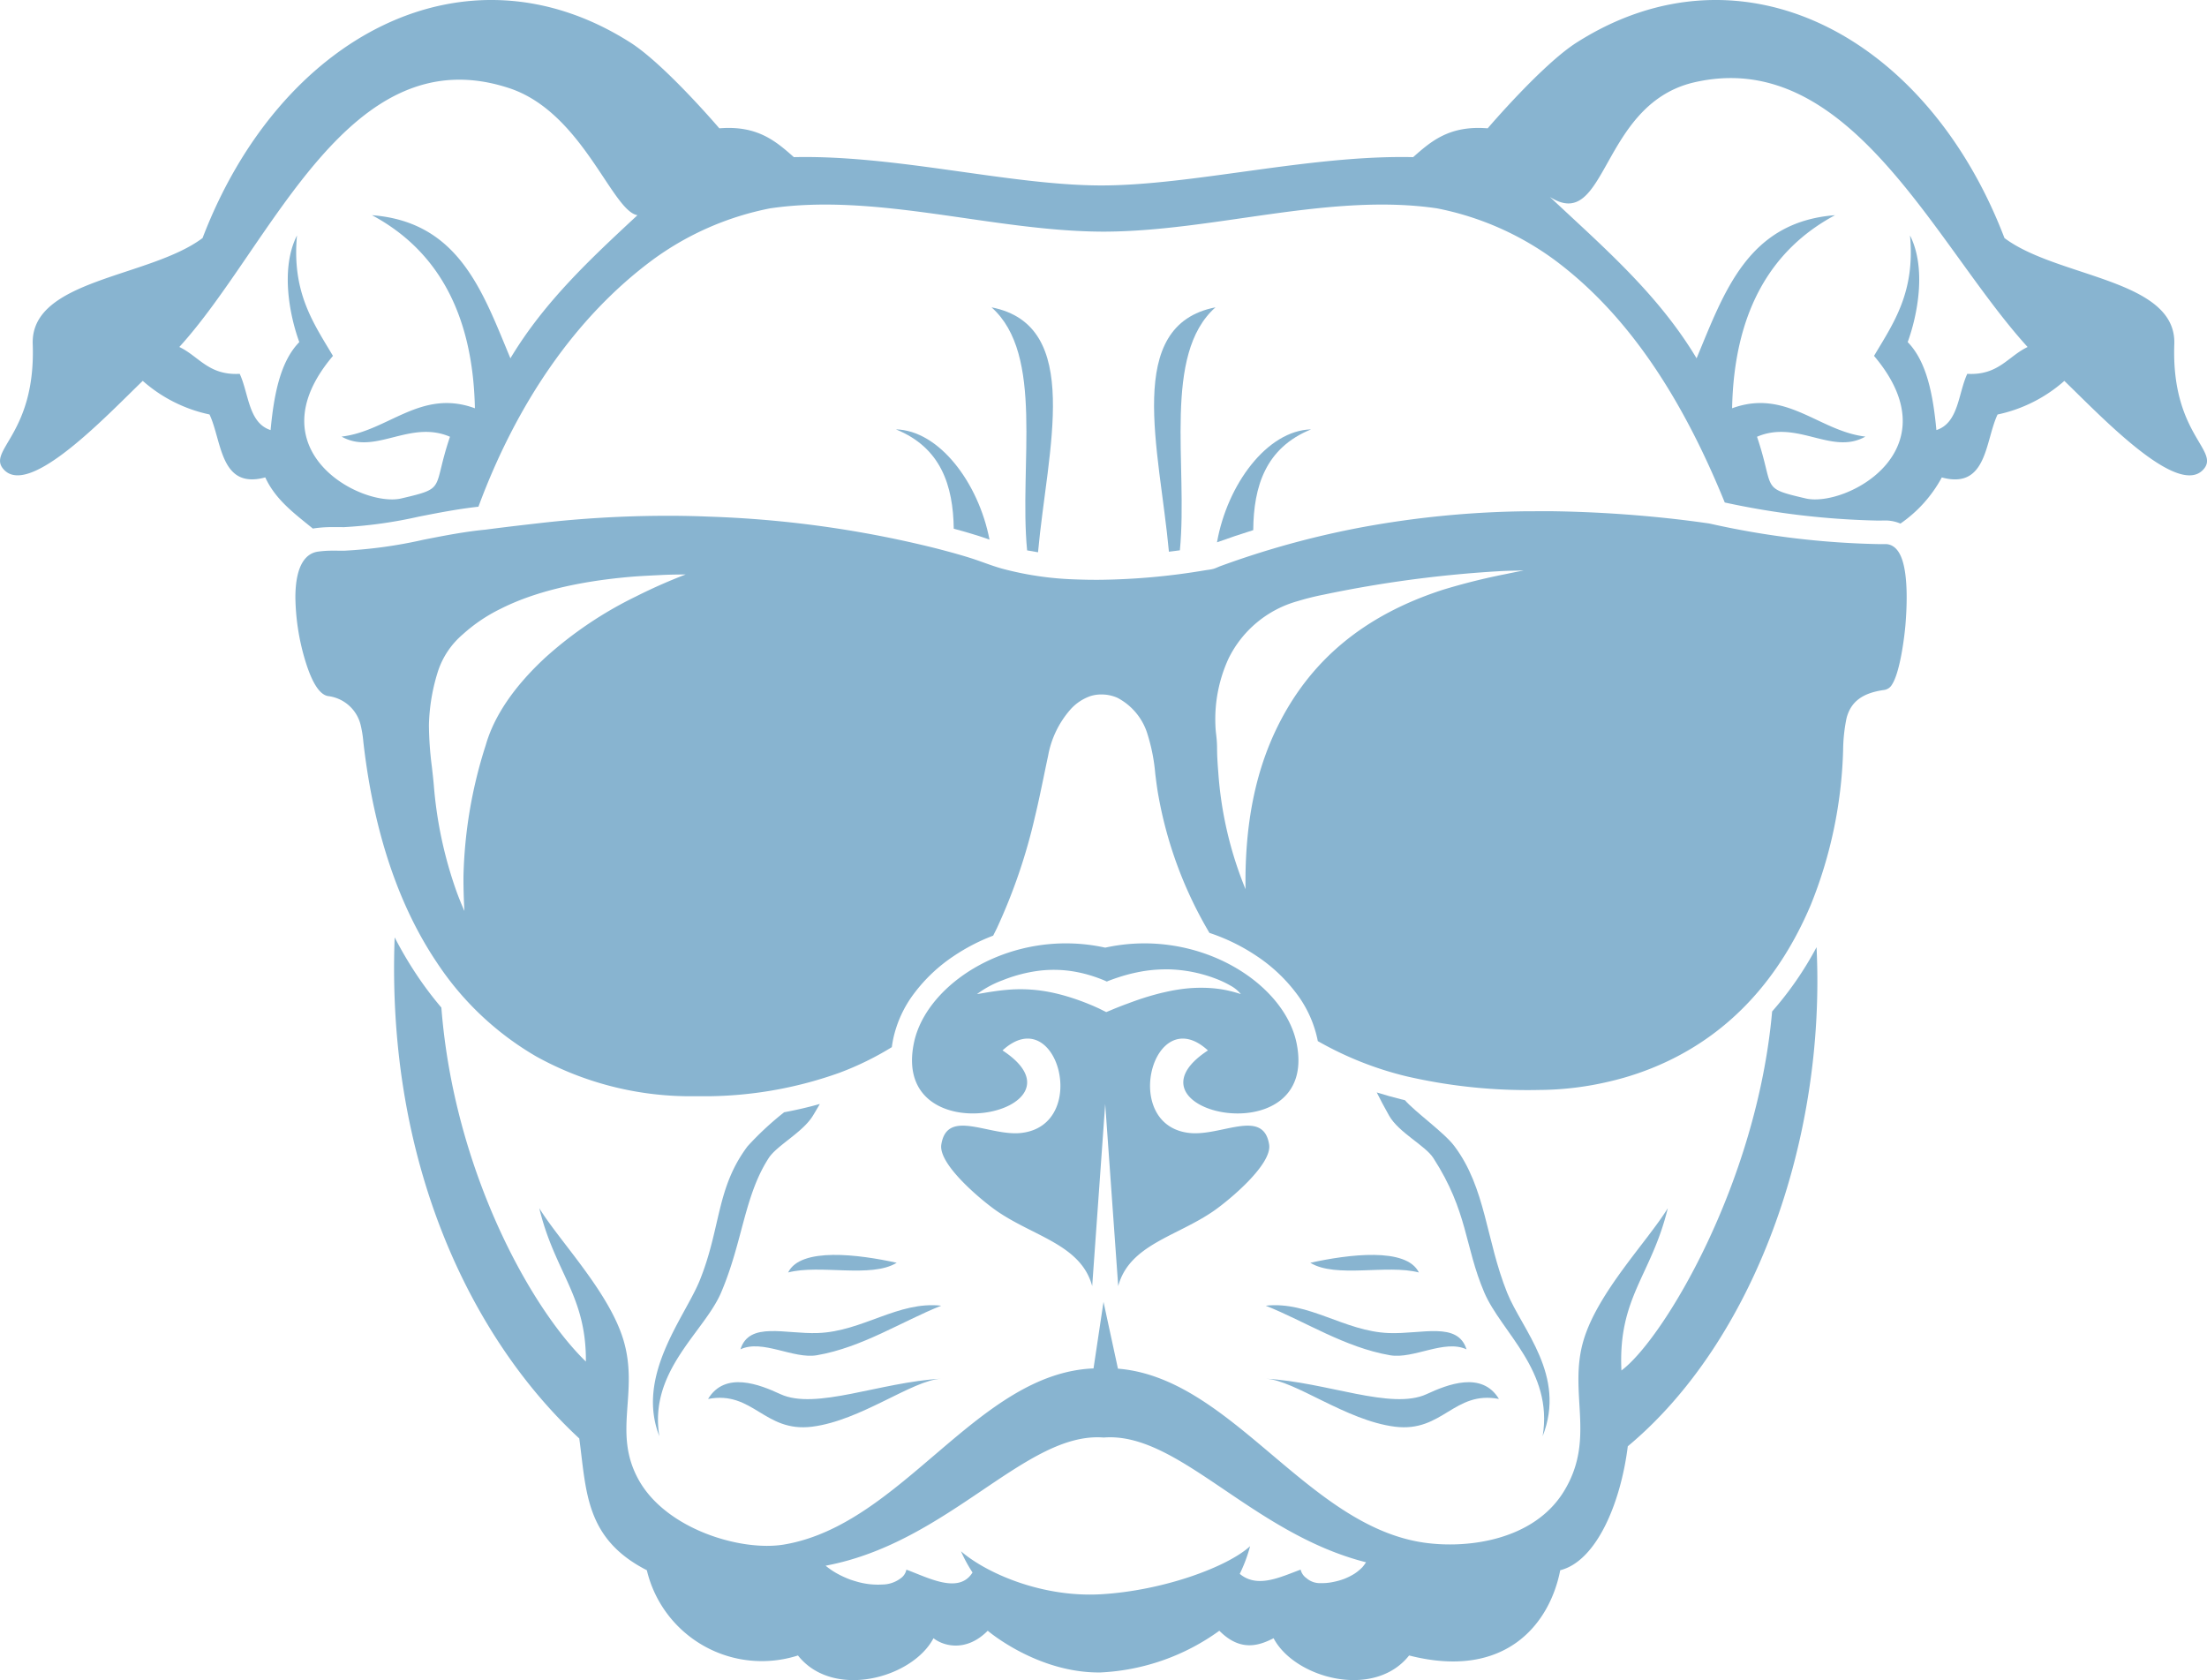 <svg xmlns="http://www.w3.org/2000/svg" width="233.909" height="178.061" viewBox="0 0 233.909 178.061"><defs><style>.a{fill:#88b4d0;}</style></defs><g transform="translate(-111.44 -337.594)"><g transform="translate(111.44 337.594)"><path class="a" d="M842.77,695.019c-1.165-6.031-5.338-11.577-9.919-11.686,4.762,1.926,6.066,5.942,6.129,10.526.8.216,1.649.455,2.481.717C841.915,694.717,842.349,694.869,842.77,695.019Z" transform="translate(-737.897 -637.826)"/><path class="a" d="M715.9,1391.5c-3.482.131-7.286-1.253-8.216,1.728,2.335-1.1,5.6,1.056,8.107.625,4.806-.831,9-3.59,13.174-5.251C724.381,1388.1,720.651,1391.326,715.9,1391.5Z" transform="translate(-629.207 -1250.222)"/><path class="a" d="M909.836,585.066c5.641,5,2.9,16.731,3.772,25.758q.567.111,1.156.2C915.748,600.166,919.613,586.972,909.836,585.066Z" transform="translate(-804.749 -552.493)"/><path class="a" d="M647.244,1230.989c-3.335,4.437-2.815,8.6-5.062,14.193-1.574,3.917-6.827,10.1-4.292,16.544-1.151-6.927,4.761-11.035,6.546-15.231,2.291-5.379,2.445-10.228,5.039-14.246.864-1.339,3.611-2.723,4.688-4.491.262-.43.505-.844.734-1.244q-1.831.517-3.783.88A32.515,32.515,0,0,0,647.244,1230.989Z" transform="translate(-568.007 -1109.512)"/><path class="a" d="M757.567,1348.881c-4-.882-10.187-1.684-11.511,1.027C749.437,1349.019,754.848,1350.547,757.567,1348.881Z" transform="translate(-662.526 -1215.048)"/><path class="a" d="M689.247,1449.378c-2.2-1.021-5.86-2.47-7.663.513,4.777-.911,5.955,3.573,11.02,2.94,5.191-.649,10.584-4.916,13.678-5.085C699.824,1448.1,692.991,1451.11,689.247,1449.378Z" transform="translate(-606.54 -1301.625)"/><path class="a" d="M1101.361,683.333c-4.653.111-8.885,5.83-9.972,11.97q1.9-.686,3.842-1.292C1095.267,689.364,1096.547,685.28,1101.361,683.333Z" transform="translate(-962.406 -637.826)"/><path class="a" d="M1151.916,1393.232c-.93-2.981-4.735-1.6-8.216-1.728-4.749-.177-8.479-3.405-13.064-2.9,4.174,1.662,8.368,4.421,13.174,5.251C1146.312,1394.288,1149.581,1392.132,1151.916,1393.232Z" transform="translate(-996.487 -1250.222)"/><path class="a" d="M558.8,1138.273c-.372-7.762,3.189-10.068,4.915-17.2-2.143,3.5-7.4,8.88-8.923,13.979-1.674,5.6,1.347,10.389-2.071,16-3.2,5.257-10.281,6.131-14.857,5.465-12.421-1.8-20.39-17.466-32.426-18.436L503.908,1131q-.528,3.528-1.057,7.055c-12.33.5-20.259,16.558-32.8,18.665-4.538.765-12.516-1.615-15.421-6.877-2.78-5.033.07-9.2-1.6-14.793-1.526-5.1-6.78-10.478-8.923-13.979,1.654,6.836,4.992,9.238,4.941,16.258-5.905-5.723-13.986-20.369-15.316-37.517a37.481,37.481,0,0,1-2.551-3.371,41.24,41.24,0,0,1-2.4-4.07c-.912,24.212,8.337,42.724,19.566,53.107.762,5.613.623,10.622,7.161,13.966a12.53,12.53,0,0,0,16.017,9.034c3.711,4.7,12.132,2.415,14.363-1.827,1.13.876,3.519,1.46,5.749-.794,0,0,5.258,4.5,11.948,4.421a23.373,23.373,0,0,0,12.6-4.421c2.23,2.253,4.2,1.586,5.749.794,2.231,4.241,10.652,6.522,14.363,1.827,10.173,2.607,14.9-3.3,16.017-9.034,3.815-.96,6.4-7.053,7.161-13.137,13.3-11.09,21.007-32.321,20.005-52.894a35.6,35.6,0,0,1-4.708,6.81C573.146,1118.538,563.184,1135.019,558.8,1138.273ZM531.524,1158.9c-.04.053-.082.106-.125.158l-.043.054-.036.036a5.19,5.19,0,0,1-.473.42q-.085.066-.172.13c-.009.007-.15.1-.175.121-.137.084-.279.163-.422.239-.168.089-.344.168-.52.244-.085.037-.171.07-.257.1.055-.023-.2.069-.212.073a8.4,8.4,0,0,1-1.156.271l-.143.021c.039-.007-.21.023-.232.025-.235.019-.472.023-.708.02a2.15,2.15,0,0,1-1.437-.534,1.531,1.531,0,0,1-.612-.9c-2.171.8-4.588,2.01-6.454.45a15.8,15.8,0,0,0,1.1-2.937c-2.39,2.2-9.195,4.715-15.809,5.1-6.3.362-12.2-2.27-14.834-4.557a15.185,15.185,0,0,0,1.223,2.248c-1.438,2.316-4.629.581-7.01-.3a1.472,1.472,0,0,1-.58.9,3.292,3.292,0,0,1-1.975.676,8,8,0,0,1-2.9-.367c-.256-.072-.44-.137-.533-.171-.235-.087-.463-.186-.688-.288a9.086,9.086,0,0,1-1.226-.676c-.247-.168-.465-.33-.661-.492,13.1-2.447,21.218-14.245,29.482-13.583,7.912-.635,15.668,10.155,27.8,13.221C531.664,1158.7,531.6,1158.8,531.524,1158.9Z" transform="translate(-386.953 -993.026)"/><path class="a" d="M341.883,374.068c.246-6.908-12.39-7.025-18-11.246-8.208-21.476-27.872-31.8-45.3-20.746-3.646,2.294-9.469,9.112-9.47,9.119-4.033-.331-5.979,1.351-7.9,3.053-10.971-.247-23.339,3-33.091,3-9.723-.02-21.647-3.243-32.544-3-1.924-1.7-3.87-3.384-7.9-3.053,0-.006-5.823-6.825-9.469-9.119-17.425-11.054-37.088-.731-45.3,20.746-5.612,4.221-18.248,4.338-18,11.246.338,9.6-4.925,11.262-3.066,13.29,2.719,2.973,10.814-5.623,14.726-9.4a15.531,15.531,0,0,0,7.076,3.563c1.326,2.8,1.1,7.979,5.91,6.669,1.087,2.374,3.113,3.848,5.045,5.424.056-.01.112-.021.169-.029a13.516,13.516,0,0,1,2-.128h.273c.282,0,.544,0,.755.006h.091a47.712,47.712,0,0,0,7.939-1.114c2.042-.4,4.148-.814,6.319-1.052,4.036-10.9,10.272-20.108,18.515-26.2a31.179,31.179,0,0,1,12.407-5.423c11.421-1.67,23.67,2.453,35.332,2.47,11.661-.017,23.91-4.14,35.332-2.47a31.181,31.181,0,0,1,12.407,5.423c8.113,6,13.791,15.16,18.1,25.753a84.393,84.393,0,0,0,16.111,1.914h.38l.5-.006h.1a4,4,0,0,1,1.526.327,14.01,14.01,0,0,0,4.387-4.891c4.811,1.31,4.583-3.874,5.91-6.669a15.532,15.532,0,0,0,7.076-3.563c3.913,3.773,12.007,12.369,14.726,9.4C346.809,385.33,341.545,383.666,341.883,374.068Zm-176.347,1.5c-2.929-7.01-5.423-14.456-14.672-15.167,6.811,3.646,10.7,10.279,10.908,20.464-5.741-2.106-9.194,2.429-14.129,3,3.559,2.019,7.2-1.822,11.488.017-1.913,5.664-.291,5.4-5.189,6.545-4.222.948-15.683-5.11-7.213-15.115-2.072-3.488-4.373-6.72-3.813-12.763-1.767,3.482-.793,8.463.246,11.3-2,2.045-2.686,5.506-3.043,9.326-2.357-.759-2.3-3.863-3.273-5.961-3.3.183-4.317-1.856-6.4-2.846,9.849-10.805,17.935-33.18,35.1-27.386,7.669,2.638,10.766,12.986,13.456,13.419C174.092,364.968,169.156,369.533,165.536,375.568Zm154.406,1.646c-.973,2.1-.916,5.2-3.273,5.961-.357-3.819-1.046-7.281-3.043-9.326,1.039-2.834,2.013-7.816.246-11.3.56,6.043-1.741,9.276-3.813,12.763,8.47,10.005-2.99,16.063-7.212,15.115-4.9-1.144-3.277-.881-5.189-6.545,4.289-1.839,7.929,2,11.488-.017-4.935-.575-8.388-5.109-14.129-3,.207-10.185,4.1-16.818,10.908-20.464-9.25.712-11.744,8.157-14.672,15.167-4.13-6.886-9.973-11.856-15.545-17.1,6.061,3.862,5.3-9.685,15.143-12.111,16.606-3.968,25.638,17.2,35.486,28.014C324.258,375.358,323.24,377.4,319.942,377.214Z" transform="translate(-111.44 -337.594)"/><path class="a" d="M1047.217,585.066c-9.76,1.9-5.926,15.053-4.934,25.9q.6-.073,1.162-.149C1044.314,601.793,1041.577,590.066,1047.217,585.066Z" transform="translate(-918.395 -552.493)"/><path class="a" d="M1220,1217.213c.383.766.815,1.584,1.311,2.462,1.02,1.8,3.823,3.151,4.688,4.49,3.674,5.689,3.3,9.33,5.4,14.251,1.786,4.2,7.339,8.3,6.187,15.229,2.535-6.451-2.189-11.287-3.763-15.2-2.247-5.592-2.256-11.1-5.592-15.539-1.09-1.452-4.085-3.552-5.248-4.872-.14-.033-.281-.065-.421-.1Q1221.251,1217.609,1220,1217.213Z" transform="translate(-1074.087 -1101.435)"/><path class="a" d="M1178,1349.908c-1.324-2.712-7.508-1.909-11.511-1.027C1169.206,1350.547,1174.617,1349.019,1178,1349.908Z" transform="translate(-1027.619 -1215.047)"/><path class="a" d="M1147.808,1449.378c-3.745,1.732-10.577-1.281-17.035-1.632,3.094.169,8.487,4.436,13.678,5.085,5.065.633,6.243-3.852,11.02-2.941C1153.668,1446.908,1150.012,1448.357,1147.808,1449.378Z" transform="translate(-996.606 -1301.625)"/></g><path class="a" d="M519.513,754.187c-.461-1.2-1.172-1.46-1.687-1.468h-.021q-.262,0-.522.006a89.4,89.4,0,0,1-18.121-2.183l-.034-.006c-.9-.13-1.783-.249-2.637-.354a133.008,133.008,0,0,0-14.129-.948h-.013l-.864,0-1.889.008a102.264,102.264,0,0,0-17.267,1.691,93.856,93.856,0,0,0-14.987,4.114c-.119.044-.232.092-.342.138a3.409,3.409,0,0,1-.431.163,5.382,5.382,0,0,1-.591.107c-.109.016-.218.031-.326.049a71.374,71.374,0,0,1-11.051,1c-.886.007-1.763-.007-2.606-.041a33.919,33.919,0,0,1-7.8-1.139c-.656-.182-1.308-.414-1.938-.64-.475-.169-.966-.345-1.461-.5-1.22-.384-2.489-.72-3.581-1.005a114.734,114.734,0,0,0-24.12-3.371c-1.677-.07-3.437-.1-5.23-.085a119.118,119.118,0,0,0-12.388.739c-1.336.153-2.718.31-4.068.476-.678.083-1.344.168-1.979.252-2.229.213-4.444.649-6.587,1.071a49.285,49.285,0,0,1-8.408,1.161h-.067c-.277,0-.657-.008-1.044-.005a11.211,11.211,0,0,0-1.64.1c-1.09.15-2.387,1.115-2.4,4.842a24.225,24.225,0,0,0,1,6.562c.731,2.467,1.569,3.783,2.489,3.91a4.049,4.049,0,0,1,3.462,3.211,11.662,11.662,0,0,1,.251,1.617c.018.164.037.331.057.5,1.107,9.214,3.71,16.922,7.738,22.91a31.627,31.627,0,0,0,10.561,9.97,33.754,33.754,0,0,0,16.283,4.2h.021l.749,0,1.5-.006h.019a42.509,42.509,0,0,0,13.524-2.479,31.719,31.719,0,0,0,5.56-2.719c.037-.285.086-.578.148-.882a12.249,12.249,0,0,1,2.256-4.867,17.067,17.067,0,0,1,4.129-3.887,20.5,20.5,0,0,1,4.207-2.181c.134-.263.267-.529.4-.8a59.825,59.825,0,0,0,4.03-11.8c.326-1.335.615-2.742.9-4.1.159-.773.323-1.572.492-2.349a10.157,10.157,0,0,1,2.4-4.956,5.076,5.076,0,0,1,2.1-1.388,3.831,3.831,0,0,1,1.117-.168,4.184,4.184,0,0,1,1.712.344,6.459,6.459,0,0,1,3.228,3.933,19.348,19.348,0,0,1,.8,4.109c.1.817.205,1.661.358,2.465a43.455,43.455,0,0,0,5.387,14.418,20.658,20.658,0,0,1,5.05,2.482,17.078,17.078,0,0,1,4.13,3.887,12.247,12.247,0,0,1,2.257,4.867c.016.078.03.154.044.23a35.965,35.965,0,0,0,9.42,3.739,57.158,57.158,0,0,0,14.2,1.438h.138a32.956,32.956,0,0,0,7.13-.89,30.288,30.288,0,0,0,5.986-2.057c6.869-3.194,12.041-8.8,15.372-16.654a47.143,47.143,0,0,0,3.432-16.4,17.55,17.55,0,0,1,.363-3.4c.454-1.749,1.687-2.672,4-2.992a1.135,1.135,0,0,0,.83-.591c.713-1.106,1.2-4.041,1.406-6.219C520.046,759.873,520.286,756.193,519.513,754.187Zm-134.134,4.084a41.251,41.251,0,0,0-9.625,6.493c-3.3,3.061-5.419,6.183-6.3,9.281a48.872,48.872,0,0,0-2.354,13.826c-.009,1.278.031,2.52.1,3.736q-.431-.968-.812-2a43.823,43.823,0,0,1-2.43-11.313c-.058-.666-.134-1.325-.206-1.962a36.08,36.08,0,0,1-.314-4.439,20.332,20.332,0,0,1,.979-5.753,8.707,8.707,0,0,1,2.62-3.862,17.172,17.172,0,0,1,4-2.7c3.453-1.753,8.077-2.893,13.743-3.387.837-.072,1.678-.114,2.568-.159l.708-.035c.621-.032,1.294-.049,2.181-.056l.41,0A56.78,56.78,0,0,0,385.379,758.271Zm92.208-2.378a67.329,67.329,0,0,0-6.654,1.659c-8.352,2.7-14.107,7.469-17.594,14.589-2.322,4.749-3.421,10.275-3.357,16.9,0,.086,0,.172.005.258a39.925,39.925,0,0,1-2.895-12.479c-.043-.495-.076-1-.106-1.651-.009-.211-.012-.423-.016-.649,0-.35-.01-.713-.042-1.083-.016-.191-.037-.385-.058-.572a9.921,9.921,0,0,1-.078-1,15.375,15.375,0,0,1,1.4-7.03,11.628,11.628,0,0,1,7.321-6.07,28,28,0,0,1,2.769-.69,126.709,126.709,0,0,1,18.6-2.483c.571-.034,1.145-.047,1.752-.06.277-.006.558-.012.843-.02C478.842,755.634,478.214,755.761,477.586,755.893Z" transform="translate(-206.538 -357.461)"/><g transform="translate(208.102 437.575)"><path class="a" d="M883.674,1118.52c-.62-3.886-5.1-.834-8.487-1.228-7.343-.85-3.784-14.051,2-8.743-9.934,6.513,11.878,11.344,9.394-.778-1.318-6.444-10.525-12.257-20.279-10.116-9.754-2.143-18.96,3.668-20.278,10.113-2.484,12.123,19.327,7.294,9.394.78,5.785-5.307,9.345,7.894,2,8.744-3.384.393-7.867-2.659-8.487,1.227-.336,2.1,4.211,5.873,5.8,6.991,3.926,2.754,9.009,3.6,10.19,8.019q.689-9.653,1.379-19.306.69,9.652,1.379,19.306c1.181-4.419,6.264-5.265,10.191-8.018C879.463,1124.393,884.01,1120.624,883.674,1118.52Zm-15.068-14.91c-.3.109-.6.224-.894.34l-.442.177-.418.177-.44.181-.424-.208-.18-.089-.2-.1-.412-.185c-.277-.123-.557-.237-.838-.35q-.843-.336-1.7-.608c-.568-.179-1.138-.337-1.709-.467s-1.142-.23-1.713-.3a16,16,0,0,0-3.394-.047c-.555.047-1.1.123-1.623.2s-1.026.176-1.506.246a10.826,10.826,0,0,1,2.737-1.475,15.727,15.727,0,0,1,3.769-.991,12.684,12.684,0,0,1,1.953-.1,12.512,12.512,0,0,1,1.93.195,14.142,14.142,0,0,1,1.9.477c.314.1.625.215.937.337.156.061.312.126.468.2l.063.028.081-.033q.243-.1.484-.185c.322-.118.645-.224.968-.326a18.043,18.043,0,0,1,1.953-.486,14.662,14.662,0,0,1,1.984-.241c.334-.017.668-.026,1-.023s.673.025,1.011.053a15.1,15.1,0,0,1,3.969.9,11.028,11.028,0,0,1,1.669.779,3.675,3.675,0,0,1,1.091.894,14.465,14.465,0,0,0-1.465-.4,12.793,12.793,0,0,0-1.665-.234,15.415,15.415,0,0,0-3.545.158q-.449.068-.9.163t-.9.2c-.6.152-1.2.319-1.8.51S869.2,1103.388,868.607,1103.61Z" transform="translate(-845.827 -1097.202)"/></g></g></svg>